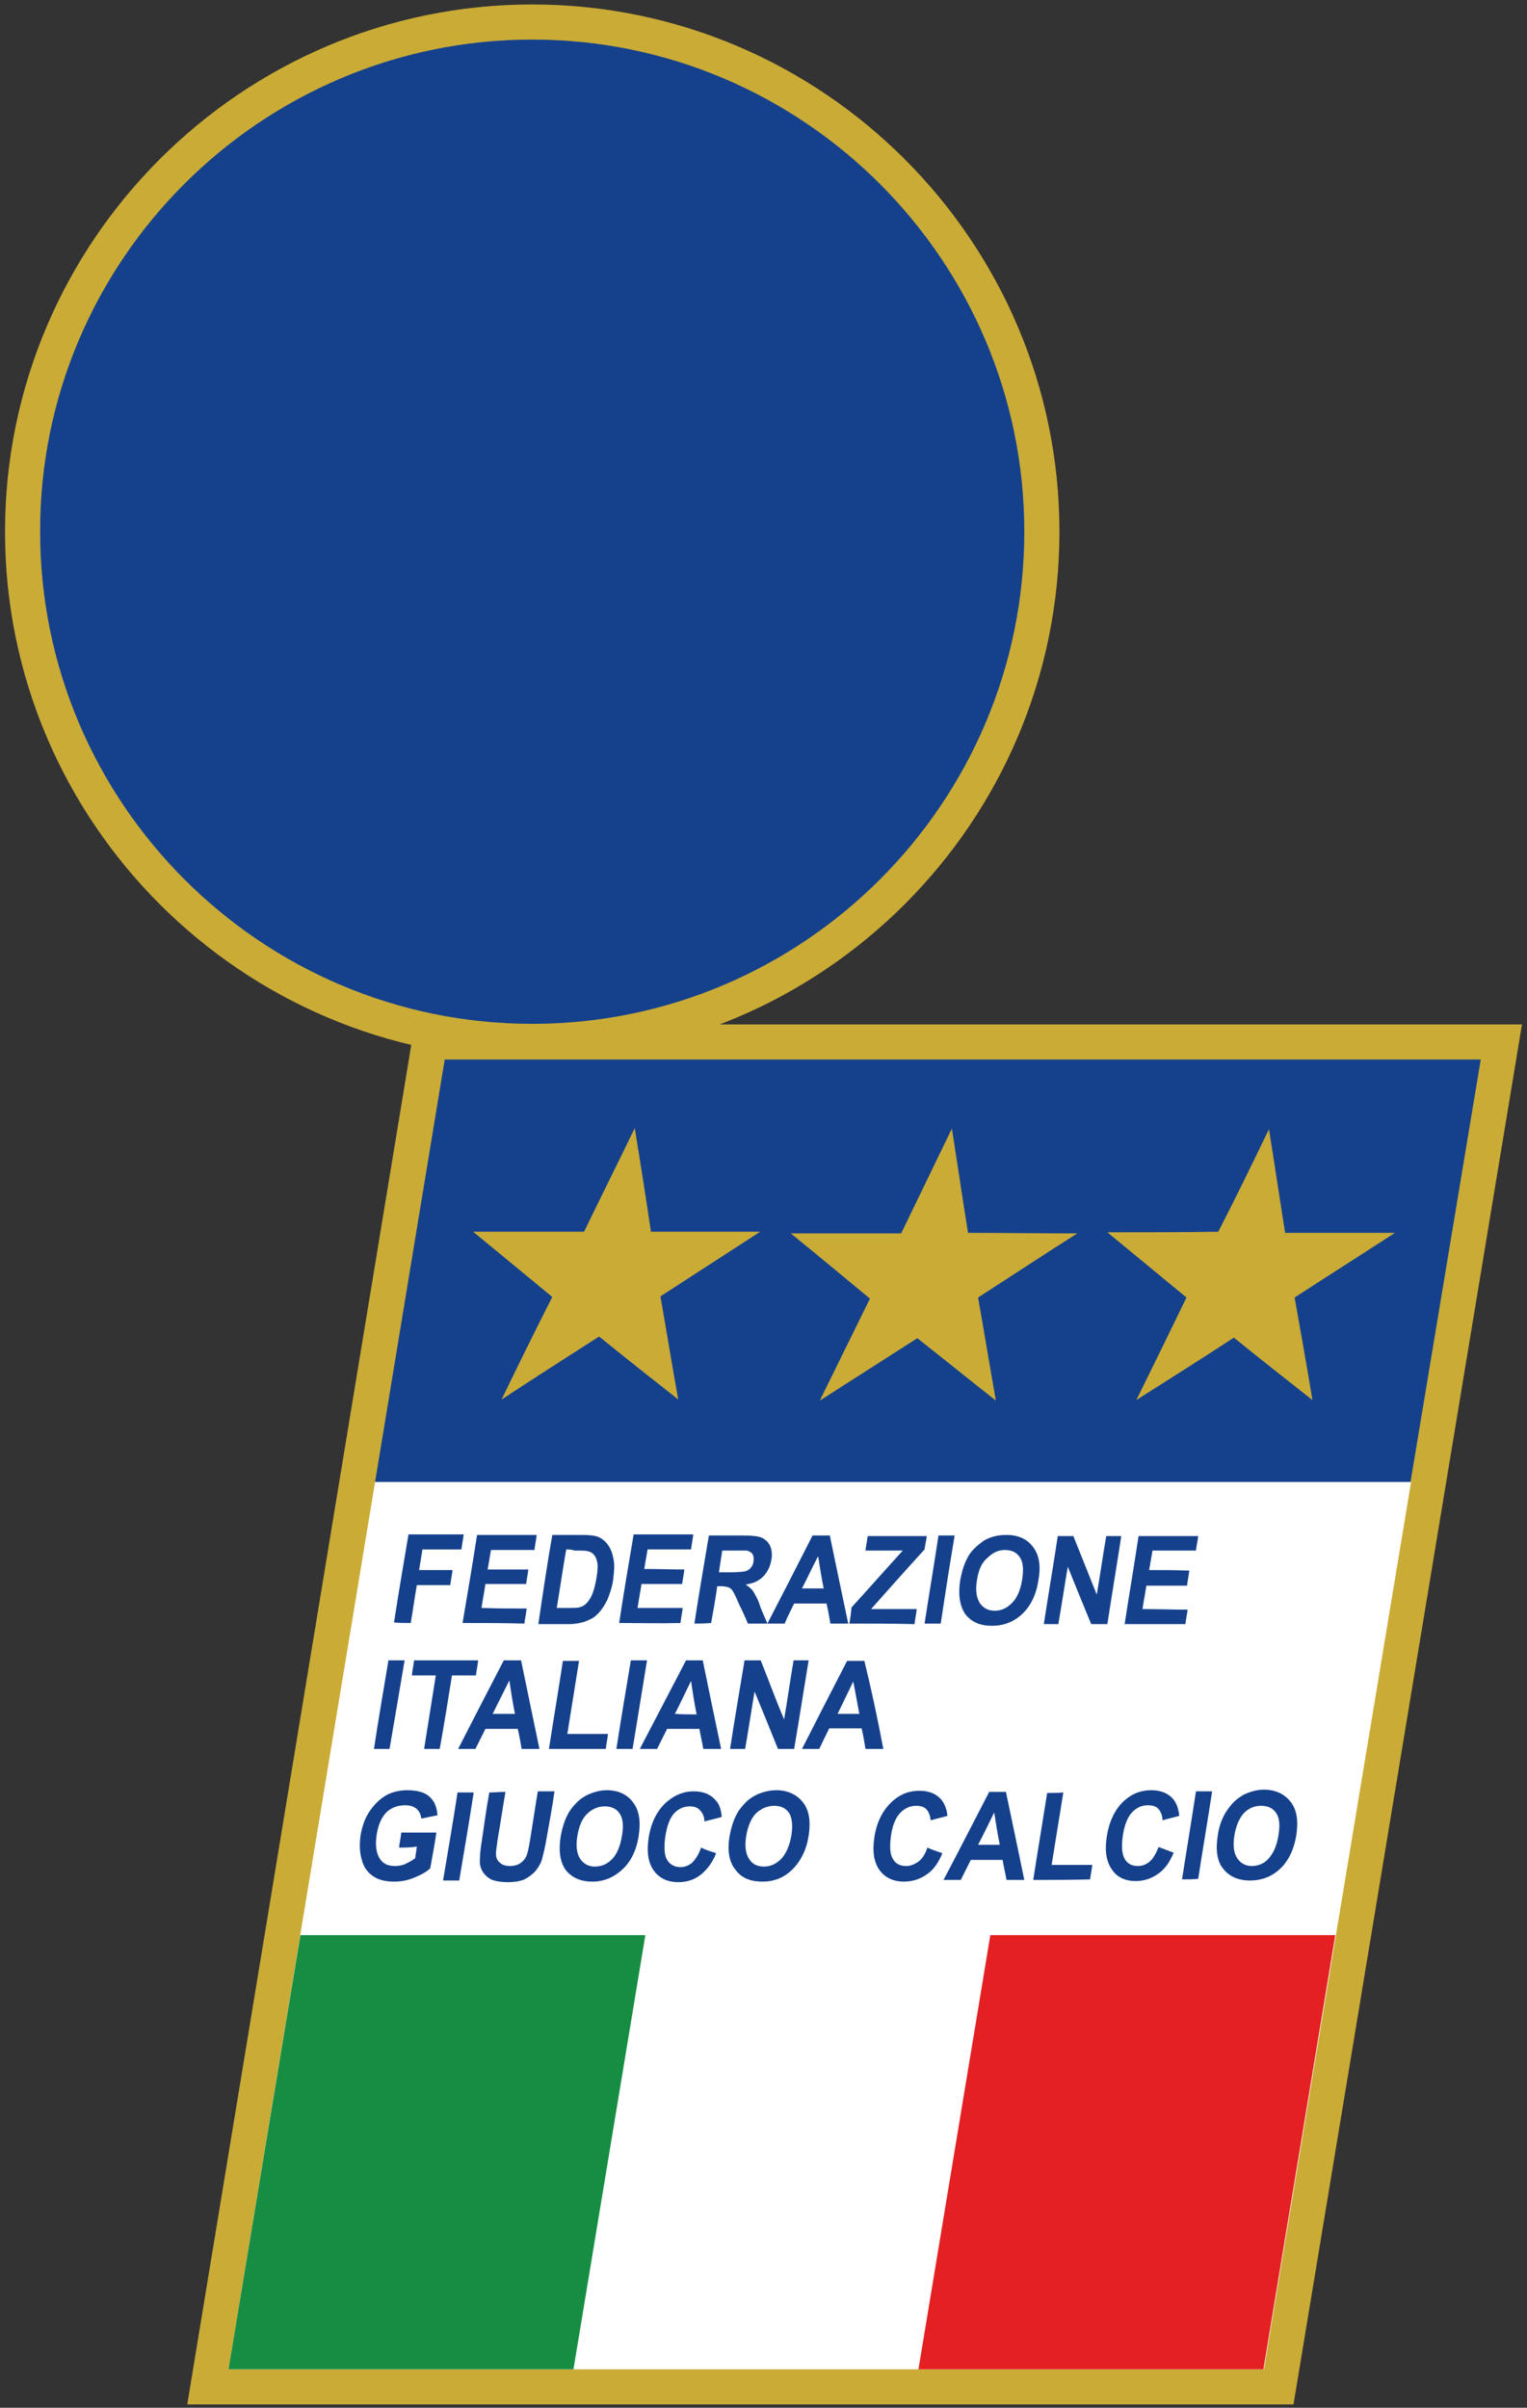 <?xml version="1.0" encoding="utf-8"?>
<!-- Generator: Adobe Illustrator 25.4.1, SVG Export Plug-In . SVG Version: 6.00 Build 0)  -->
<svg version="1.1" id="Layer_1" xmlns="http://www.w3.org/2000/svg" xmlns:xlink="http://www.w3.org/1999/xlink" x="0px" y="0px"
	 viewBox="0 0 274 432" style="enable-background:new 0 0 274 432;" xml:space="preserve">
<rect x="0" y="0" width="274" height="432" fill="#333333" stroke="none"/>
<style type="text/css">
	.st0{fill:#CAAB36;}
	.st1{fill:#15418C;}
	.st2{fill:#FFFFFF;}
	.st3{fill:#178D43;}
	.st4{fill:#E42022;}
</style>
<g>
	<path class="st0" d="M95.5,0.8c52.1,0,94.6,42.5,94.6,94.6c0,52.1-42.5,94.6-94.6,94.6c-52.1,0-94.6-42.5-94.6-94.6
		C0.9,43.3,43.4,0.8,95.5,0.8L95.5,0.8z"/>
	<path class="st0" d="M74.4,183.8h198.7l-41,247.6H33.6L74.4,183.8L74.4,183.8z"/>
	<path class="st1" d="M95.5,7.1c48.7,0,88.3,39.7,88.3,88.3c0,48.7-39.7,88.3-88.3,88.3c-48.7,0-88.3-39.7-88.3-88.3
		C7.1,46.8,46.8,7.1,95.5,7.1L95.5,7.1z"/>
	<path class="st1" d="M79.8,190.1h185.9l-12.6,75.8H67.3L79.8,190.1L79.8,190.1z"/>
	<path class="st0" d="M170.8,202.5c1,6.3,1.9,12.5,2.9,18.7c6.5,0,13,0.1,19.6,0.1c-6,3.8-11.9,7.7-17.8,11.5
		c1.1,6.2,2.1,12.3,3.2,18.5c-4.7-3.7-9.4-7.5-14.1-11.2c-5.8,3.7-11.7,7.5-17.5,11.2c3-6.1,6-12.2,9-18.3
		c-4.7-3.9-9.4-7.8-14.2-11.7c6.6,0,13.2,0,19.8,0C164.8,214.9,167.8,208.7,170.8,202.5L170.8,202.5z M227.7,202.6
		c1,6.2,1.9,12.4,2.9,18.6c6.6,0,13.1,0,19.7,0c-6,3.9-12,7.7-18,11.6c1.1,6.2,2.2,12.3,3.2,18.4c-4.7-3.7-9.4-7.4-14.1-11.2
		c-5.8,3.8-11.7,7.5-17.5,11.2c3-6.1,6-12.2,9-18.4c-4.7-3.9-9.5-7.8-14.2-11.7c6.6,0,13.2,0,19.9-0.1
		C221.7,215,224.7,208.8,227.7,202.6L227.7,202.6z M113.9,202.4c1,6.2,2,12.4,2.9,18.6c6.5,0,13.1,0,19.6,0
		c-6,3.9-11.9,7.7-17.9,11.6c1.1,6.2,2.1,12.4,3.2,18.5c-4.7-3.7-9.5-7.5-14.2-11.3c-5.8,3.7-11.7,7.5-17.5,11.3
		c3-6.2,6-12.3,9.1-18.4c-4.7-3.9-9.5-7.8-14.2-11.7c6.6,0,13.2,0,19.9,0C107.8,214.8,110.9,208.6,113.9,202.4L113.9,202.4z"/>
	<path class="st2" d="M67.3,265.9h185.9l-26.4,159.2H41L67.3,265.9L67.3,265.9z"/>
	<path class="st3" d="M53.9,347.2h61.9l-12.9,77.9H41L53.9,347.2L53.9,347.2z"/>
	<path class="st4" d="M177.7,347.2h61.9l-12.9,77.9h-61.9L177.7,347.2L177.7,347.2z"/>
	<path class="st1" d="M67.1,313.8c0.8-5.3,1.7-10.5,2.6-15.9c1,0,1.9,0,2.9,0c-0.9,5.4-1.8,10.6-2.7,15.9
		C69,313.8,68.1,313.8,67.1,313.8L67.1,313.8z M76.1,313.8c0.7-4.4,1.4-8.8,2.1-13.2c-1.4,0-2.8,0-4.3,0c0.1-0.9,0.3-1.8,0.4-2.7
		c3.8,0,7.6,0,11.5,0c-0.1,0.9-0.3,1.8-0.4,2.7c-1.5,0-2.9,0-4.3,0c-0.7,4.4-1.4,8.8-2.2,13.2C78.1,313.8,77.1,313.8,76.1,313.8
		L76.1,313.8z M96.8,313.8c-1.1,0-2.1,0-3.2,0c-0.2-1.2-0.4-2.4-0.7-3.6c-2,0-3.9,0-5.8,0c-0.6,1.2-1.2,2.4-1.8,3.6
		c-1,0-2.1,0-3.1,0c2.7-5.3,5.4-10.5,8.2-15.9c1,0,2.1,0,3.1,0C94.6,303.3,95.7,308.5,96.8,313.8L96.8,313.8z M92.4,307.5
		c-0.4-2-0.7-3.9-1-6c-1,2-2,4-3,6C89.7,307.5,91.1,307.5,92.4,307.5L92.4,307.5z M98.5,313.8c0.8-5.2,1.7-10.5,2.5-15.8
		c1,0,1.9,0,2.9,0c-0.7,4.3-1.4,8.7-2.1,13.1c2.4,0,4.8,0,7.3,0c-0.1,0.9-0.3,1.8-0.4,2.7C105.2,313.8,101.8,313.8,98.5,313.8
		L98.5,313.8z M110.6,313.8c0.8-5.2,1.7-10.5,2.6-15.9c1,0,1.9,0,2.9,0c-0.9,5.4-1.7,10.6-2.6,15.9
		C112.6,313.8,111.6,313.8,110.6,313.8L110.6,313.8z M129.4,313.8c-1.1,0-2.1,0-3.2,0c-0.2-1.2-0.5-2.4-0.7-3.6c-1.9,0-3.9,0-5.8,0
		c-0.6,1.2-1.2,2.4-1.8,3.6c-1.1,0-2.1,0-3.1,0c2.7-5.2,5.5-10.5,8.3-15.9c1,0,2,0,3,0C127.2,303.3,128.3,308.6,129.4,313.8
		L129.4,313.8z M125,307.6c-0.4-2-0.7-3.9-1-6c-1,2-1.9,4-2.9,5.9C122.4,307.6,123.7,307.6,125,307.6L125,307.6z M131,313.8
		c0.8-5.2,1.7-10.5,2.6-15.9c1,0,1.9,0,2.9,0c1.4,3.5,2.7,7.1,4.2,10.6c0.6-3.5,1.1-7.1,1.7-10.6c0.9,0,1.8,0,2.7,0
		c-0.9,5.4-1.7,10.6-2.6,15.9c-1,0-2,0-2.9,0c-1.4-3.5-2.8-6.9-4.2-10.3c-0.6,3.5-1.1,6.9-1.7,10.3
		C132.8,313.8,131.9,313.8,131,313.8L131,313.8z M158.5,313.8c-1.1,0-2.1,0-3.2,0c-0.2-1.2-0.4-2.5-0.7-3.7c-1.9,0-3.9,0-5.8,0
		c-0.6,1.2-1.2,2.4-1.8,3.7c-1,0-2.1,0-3.1,0c2.7-5.3,5.4-10.6,8.1-15.8c1,0,2.1,0,3.1,0C156.4,303.3,157.5,308.5,158.5,313.8
		L158.5,313.8z M154.2,307.5c-0.4-2-0.7-3.9-1.1-5.8c-0.9,1.9-1.9,3.9-2.8,5.8C151.6,307.5,152.9,307.5,154.2,307.5L154.2,307.5z
		 M71.6,331.5c0.1-0.9,0.3-1.7,0.4-2.7c2.1,0,4.2,0,6.3,0c-0.3,2.1-0.7,4.2-1.1,6.4c-0.7,0.7-1.7,1.2-2.9,1.7
		c-1.2,0.5-2.4,0.7-3.6,0.7c-1.5,0-2.8-0.3-3.8-1c-1-0.7-1.7-1.7-2-3c-0.4-1.3-0.4-2.8-0.2-4.3c0.3-1.7,0.8-3.1,1.6-4.3
		c0.9-1.3,1.9-2.3,3.2-3c1-0.5,2.2-0.8,3.6-0.8c1.8,0,3.2,0.4,4,1.2c0.9,0.8,1.3,1.9,1.4,3.3c-1,0.2-2,0.4-2.9,0.6
		c-0.1-0.8-0.4-1.4-0.9-1.8c-0.5-0.4-1.2-0.6-2-0.6c-1.3,0-2.4,0.4-3.3,1.2c-0.9,0.9-1.5,2.2-1.8,4c-0.3,1.9-0.1,3.3,0.5,4.3
		c0.6,1,1.5,1.4,2.8,1.4c0.6,0,1.3-0.1,1.9-0.4c0.6-0.3,1.2-0.6,1.7-1c0.1-0.7,0.2-1.4,0.3-2.1C73.8,331.5,72.7,331.5,71.6,331.5
		L71.6,331.5z M79.5,337.4c0.9-5.3,1.8-10.6,2.6-15.8c1,0,1.9,0,2.9,0c-0.8,5.2-1.7,10.5-2.6,15.8C81.4,337.4,80.4,337.4,79.5,337.4
		L79.5,337.4z M87.8,321.6c1,0,1.9-0.1,2.9-0.1c-0.5,2.8-0.9,5.7-1.4,8.5c-0.2,1.4-0.3,2.2-0.3,2.6c0,0.7,0.2,1.2,0.7,1.6
		c0.4,0.4,1,0.6,1.8,0.6c0.8,0,1.5-0.2,2-0.6c0.5-0.4,0.8-0.8,1-1.3c0.2-0.5,0.4-1.5,0.6-2.7c0.5-3,0.9-5.8,1.4-8.8c1,0,2,0,3,0
		c-0.4,2.8-0.9,5.5-1.4,8.3c-0.3,1.9-0.7,3.3-0.9,4.1c-0.3,0.8-0.7,1.4-1.2,2c-0.5,0.5-1.1,1-1.9,1.4c-0.7,0.3-1.7,0.5-2.9,0.5
		c-1.4,0-2.4-0.2-3.1-0.5c-0.7-0.4-1.1-0.8-1.5-1.4c-0.3-0.5-0.5-1.1-0.5-1.8c0-0.9,0.1-2.3,0.4-4C86.9,327.2,87.3,324.3,87.8,321.6
		L87.8,321.6z M103.6,329.4c-0.3,1.8-0.1,3.2,0.5,4.1c0.6,0.9,1.5,1.4,2.6,1.4c1.2,0,2.2-0.4,3.1-1.3c0.9-0.9,1.5-2.4,1.8-4.2
		c0.3-1.8,0.2-3.1-0.4-4c-0.6-0.9-1.5-1.3-2.7-1.3c-1.2,0-2.3,0.5-3.1,1.3C104.5,326.2,103.9,327.6,103.6,329.4L103.6,329.4z
		 M133.9,329.4c-0.3,1.8-0.1,3.2,0.5,4.1c0.6,1,1.5,1.4,2.7,1.4c1.2,0,2.2-0.5,3.1-1.4c0.9-1,1.5-2.4,1.8-4.2c0.3-1.8,0.1-3.2-0.4-4
		c-0.6-0.9-1.5-1.3-2.7-1.3c-1.2,0-2.3,0.5-3.2,1.3C134.8,326.2,134.2,327.6,133.9,329.4L133.9,329.4z M183.8,337.3
		c-1.1,0-2.1,0-3.2,0c-0.2-1.2-0.5-2.4-0.7-3.6c-1.9,0-3.8,0-5.7,0c-0.6,1.2-1.2,2.4-1.8,3.6c-1,0-2.1,0-3.1,0
		c2.8-5.3,5.5-10.6,8.2-15.8c1,0,2.1,0,3,0C181.6,326.7,182.7,332,183.8,337.3L183.8,337.3z M179.4,331c-0.4-1.9-0.7-3.9-1-5.8
		c-1,2-1.9,3.9-2.9,5.8C176.8,331,178.2,331,179.4,331L179.4,331z M185.4,337.3c0.8-5.2,1.7-10.5,2.5-15.6c1,0,1.9,0,2.9-0.1
		c-0.7,4.3-1.4,8.7-2.1,13c2.4,0,4.8,0,7.3,0c-0.1,0.9-0.3,1.8-0.4,2.6C192.2,337.3,188.8,337.3,185.4,337.3L185.4,337.3z
		 M212.1,337.2c0.8-5.2,1.7-10.5,2.5-15.8c1,0,1.9,0,2.9,0c-0.8,5.3-1.7,10.5-2.5,15.7C214.1,337.2,213.1,337.2,212.1,337.2
		L212.1,337.2z M221.5,329.3c-0.3,1.8-0.1,3.2,0.5,4.1c0.6,0.9,1.5,1.4,2.6,1.4c1.1,0,2.2-0.4,3-1.3c0.9-1,1.5-2.3,1.8-4.2
		c0.3-1.8,0.2-3.1-0.4-4c-0.6-0.9-1.5-1.3-2.7-1.3c-1.2,0-2.2,0.4-3.1,1.3C222.4,326.2,221.8,327.5,221.5,329.3L221.5,329.3z
		 M100.6,329.5c0.3-1.6,0.7-2.9,1.3-4c0.4-0.8,1-1.5,1.7-2.2c0.6-0.6,1.4-1.1,2.1-1.4c1-0.4,2-0.7,3.2-0.7c2.1,0,3.7,0.8,4.7,2.2
		c1.1,1.4,1.4,3.4,1,6c-0.4,2.6-1.4,4.6-2.9,6c-1.5,1.4-3.3,2.2-5.4,2.2c-2.1,0-3.7-0.7-4.8-2.1
		C100.5,334.1,100.2,332.1,100.6,329.5L100.6,329.5z M125.8,331.5c0.8,0.4,1.8,0.7,2.7,1c-0.7,1.8-1.7,3-2.8,3.9
		c-1.2,0.9-2.5,1.3-4,1.3c-1.9,0-3.4-0.7-4.4-2.1c-1-1.4-1.3-3.4-0.9-5.9c0.4-2.6,1.4-4.6,2.9-6.1c1.5-1.4,3.2-2.2,5.2-2.2
		c1.8,0,3.1,0.6,4,1.7c0.6,0.7,0.9,1.6,1,2.9c-1,0.3-2,0.5-3.1,0.8c0-0.8-0.3-1.5-0.8-2c-0.4-0.5-1.1-0.7-1.8-0.7
		c-1.1,0-2,0.4-2.8,1.2c-0.8,0.9-1.3,2.2-1.6,4.1c-0.3,2-0.2,3.5,0.3,4.3c0.5,0.8,1.3,1.3,2.4,1.3c0.8,0,1.5-0.3,2.1-0.8
		C124.8,333.6,125.4,332.7,125.8,331.5L125.8,331.5z M130.9,329.5c0.3-1.6,0.7-2.9,1.3-4c0.4-0.8,1-1.5,1.7-2.2
		c0.6-0.6,1.4-1.1,2.1-1.4c1-0.4,2.1-0.7,3.3-0.7c2.1,0,3.7,0.8,4.8,2.2s1.4,3.4,1,6c-0.4,2.5-1.4,4.5-2.9,6
		c-1.5,1.5-3.3,2.2-5.4,2.2c-2.2,0-3.8-0.7-4.8-2.1C130.8,334.1,130.5,332,130.9,329.5L130.9,329.5z M166.4,331.5
		c0.9,0.4,1.8,0.7,2.7,1c-0.7,1.7-1.6,3-2.8,3.8c-1.1,0.8-2.5,1.3-4.1,1.3c-1.9,0-3.4-0.7-4.4-2.1c-1-1.4-1.3-3.4-0.9-5.9
		c0.4-2.6,1.4-4.6,2.9-6.1c1.5-1.5,3.2-2.2,5.2-2.2c1.8,0,3.1,0.6,4,1.7c0.5,0.7,0.9,1.6,1,2.8c-1,0.3-2,0.5-3,0.8
		c-0.1-0.8-0.3-1.4-0.7-1.9c-0.4-0.5-1.1-0.7-1.9-0.7c-1.1,0-2,0.4-2.8,1.2c-0.8,0.8-1.4,2.1-1.7,4c-0.3,2.1-0.2,3.5,0.3,4.3
		c0.5,0.9,1.3,1.3,2.4,1.3c0.8,0,1.5-0.3,2.2-0.8C165.5,333.5,166,332.7,166.4,331.5L166.4,331.5z M207.9,331.4
		c0.9,0.3,1.8,0.7,2.7,1c-0.7,1.7-1.6,3-2.8,3.8c-1.1,0.8-2.5,1.3-4,1.3c-1.9,0-3.4-0.7-4.3-2.1c-1-1.4-1.3-3.4-0.9-5.9
		c0.4-2.6,1.4-4.7,2.8-6.1c1.5-1.5,3.2-2.2,5.2-2.2c1.8,0,3.1,0.6,4,1.7c0.5,0.7,0.9,1.6,1,2.9c-1,0.3-2,0.5-3,0.8
		c0-0.8-0.3-1.5-0.7-2c-0.4-0.5-1.1-0.7-1.9-0.7c-1.1,0-2,0.4-2.8,1.2c-0.8,0.8-1.4,2.2-1.7,4.1c-0.3,2-0.2,3.4,0.3,4.3
		c0.5,0.9,1.3,1.3,2.4,1.3c0.8,0,1.5-0.3,2.1-0.8C206.9,333.5,207.4,332.6,207.9,331.4L207.9,331.4z M218.5,329.4
		c0.2-1.6,0.7-2.9,1.3-4c0.5-0.8,1-1.5,1.7-2.2c0.7-0.6,1.4-1.1,2.1-1.4c1-0.4,2-0.7,3.2-0.7c2.1,0,3.7,0.8,4.8,2.2
		c1.1,1.4,1.4,3.4,1,6c-0.4,2.5-1.4,4.6-2.9,6c-1.5,1.4-3.3,2.1-5.4,2.1c-2.1,0-3.7-0.7-4.8-2.1C218.4,334,218.1,332,218.5,329.4
		L218.5,329.4z M201.8,291.4c0.8-5.2,1.7-10.5,2.5-15.8c3.6,0,7.1,0,10.7,0c-0.1,0.9-0.3,1.7-0.4,2.6c-2.6,0-5.1,0-7.8,0
		c-0.2,1.2-0.4,2.3-0.6,3.5c2.4,0,4.8,0,7.2,0.1c-0.1,0.9-0.3,1.8-0.4,2.7c-2.4,0-4.8,0-7.3,0c-0.2,1.4-0.5,2.8-0.7,4.2
		c2.7,0,5.4,0.1,8.1,0.1c-0.1,0.9-0.3,1.7-0.4,2.6C209.1,291.4,205.4,291.4,201.8,291.4L201.8,291.4z M187.3,291.4
		c0.8-5.2,1.7-10.5,2.5-15.8c1,0,1.9,0,2.8,0c1.4,3.5,2.8,7,4.2,10.5c0.6-3.5,1.1-7,1.7-10.5c0.9,0,1.8,0,2.7,0
		c-0.8,5.2-1.7,10.6-2.5,15.8c-1,0-2,0-2.9,0c-1.4-3.4-2.8-6.8-4.2-10.3c-0.6,3.5-1.1,6.9-1.7,10.3
		C189.1,291.4,188.2,291.4,187.3,291.4L187.3,291.4z M175.3,283.5c-0.3,1.8-0.1,3.1,0.5,4.1c0.6,0.9,1.5,1.4,2.7,1.4
		s2.2-0.5,3.1-1.4c0.9-0.9,1.5-2.3,1.8-4.1c0.3-1.9,0.2-3.2-0.4-4.1c-0.6-0.9-1.5-1.3-2.7-1.3c-1.2,0-2.2,0.5-3.1,1.4
		C176.2,280.3,175.6,281.6,175.3,283.5L175.3,283.5z M172.3,283.5c0.3-1.6,0.7-2.9,1.3-4c0.4-0.8,1-1.5,1.7-2.1
		c0.7-0.6,1.3-1.1,2.1-1.4c0.9-0.4,2-0.6,3.2-0.6c2.1,0,3.7,0.7,4.8,2.2c1.1,1.5,1.4,3.4,0.9,6.1c-0.4,2.5-1.4,4.5-2.9,5.9
		c-1.5,1.4-3.3,2.1-5.4,2.1c-2.2,0-3.7-0.7-4.8-2.1C172.2,288.1,171.9,286.1,172.3,283.5L172.3,283.5z M165.9,291.3
		c0.8-5.2,1.7-10.5,2.5-15.8c1,0,1.9,0,2.9,0c-0.9,5.3-1.7,10.5-2.5,15.8C167.9,291.3,166.9,291.3,165.9,291.3L165.9,291.3z
		 M152.4,291.3c0.2-1,0.3-1.9,0.4-2.9c3.1-3.4,6.1-6.8,9.2-10.2c-2.2,0-4.5,0-6.7,0c0.1-0.9,0.3-1.8,0.4-2.6c3.5,0,7.1,0,10.6,0
		c-0.1,0.8-0.3,1.6-0.4,2.4c-3.2,3.5-6.4,7.1-9.6,10.7c2.8,0,5.5,0,8.2,0c-0.1,0.9-0.3,1.8-0.4,2.7
		C160.3,291.3,156.3,291.3,152.4,291.3L152.4,291.3z M147.8,285c-0.4-1.9-0.7-3.9-1-5.8c-1,1.9-1.9,3.9-2.9,5.8
		C145.2,285,146.5,285,147.8,285L147.8,285z M152.2,291.3c-1.1,0-2.1,0-3.2,0c-0.2-1.2-0.4-2.4-0.7-3.6c-1.9,0-3.9,0-5.8,0
		c-0.6,1.2-1.2,2.4-1.7,3.6c-1.1,0-2.1,0-3.1,0c2.7-5.2,5.4-10.5,8.1-15.8c1,0,2.1,0,3.1,0C150,280.8,151.1,286.1,152.2,291.3
		L152.2,291.3z M129,282.1c0.7,0,1.4,0,2.1,0c1.4,0,2.3-0.1,2.7-0.2c0.3-0.1,0.7-0.3,0.9-0.6c0.3-0.3,0.5-0.8,0.5-1.2
		c0.1-0.5,0-1-0.2-1.3c-0.2-0.3-0.6-0.5-1-0.6c-0.2,0-1,0-2.1,0c-0.8,0-1.5,0-2.3,0C129.4,279.4,129.2,280.8,129,282.1L129,282.1z
		 M124.6,291.3c0.8-5.2,1.7-10.5,2.6-15.8c2,0,4.1,0,6.1,0c1.6,0,2.7,0.1,3.4,0.4c0.6,0.3,1.2,0.8,1.5,1.5c0.3,0.7,0.4,1.6,0.2,2.5
		c-0.2,1.2-0.7,2.2-1.5,3c-0.8,0.8-1.8,1.2-3.1,1.4c0.6,0.4,1.1,0.8,1.4,1.3c0.3,0.5,0.8,1.3,1.2,2.6c0.4,1.1,0.9,2.1,1.3,3.1
		c-1.2,0-2.3,0-3.5,0c-0.5-1.2-1-2.3-1.6-3.5c-0.5-1.2-0.9-2-1.1-2.3c-0.2-0.4-0.5-0.6-0.8-0.7c-0.3-0.1-0.8-0.2-1.4-0.2
		c-0.2,0-0.4,0-0.6,0c-0.3,2.2-0.7,4.4-1.1,6.6C126.5,291.3,125.5,291.3,124.6,291.3L124.6,291.3z M111.1,291.2
		c0.8-5.3,1.7-10.6,2.6-15.9c3.6,0,7.1,0,10.7,0c-0.1,0.9-0.3,1.8-0.4,2.7c-2.6,0-5.2,0-7.8,0c-0.2,1.2-0.4,2.3-0.6,3.5
		c2.4,0,4.8,0.1,7.2,0.1c-0.1,0.9-0.3,1.8-0.4,2.6c-2.5,0-4.8,0-7.3,0c-0.2,1.4-0.5,2.9-0.7,4.3c2.7,0,5.4,0,8.1,0
		c-0.1,0.9-0.3,1.8-0.4,2.7C118.4,291.3,114.8,291.2,111.1,291.2L111.1,291.2z M101.6,278c-0.6,3.4-1.1,6.9-1.7,10.5
		c0.7,0,1.4,0,2.2,0c0.8,0,1.4,0,1.8-0.1c0.5-0.1,0.9-0.3,1.3-0.7c0.3-0.3,0.7-0.8,1-1.5c0.3-0.7,0.6-1.7,0.8-2.9
		c0.2-1.2,0.3-2.2,0.2-2.8c-0.1-0.6-0.3-1.2-0.6-1.5c-0.3-0.4-0.7-0.6-1.2-0.7c-0.4-0.1-1.1-0.1-2.3-0.1
		C102.5,278,102,278,101.6,278L101.6,278z M99.1,275.4c1.8,0,3.6,0,5.4,0c1.2,0,2.1,0.1,2.7,0.3c0.8,0.3,1.4,0.8,1.9,1.5
		c0.5,0.7,0.8,1.5,1,2.6c0.2,1,0.1,2.2-0.1,3.8c-0.2,1.3-0.6,2.4-1,3.4c-0.6,1.2-1.2,2.1-2,2.8c-0.6,0.6-1.4,0.9-2.2,1.2
		c-0.7,0.2-1.6,0.4-2.7,0.4c-1.8,0-3.7,0-5.5,0C97.4,285.9,98.2,280.6,99.1,275.4L99.1,275.4z M83,291.2c0.9-5.3,1.8-10.6,2.6-15.8
		c3.6,0,7.2,0,10.7,0c-0.1,0.9-0.3,1.8-0.4,2.7c-2.6,0-5.2,0-7.8,0c-0.2,1.2-0.4,2.3-0.6,3.5c2.4,0,4.8,0,7.3,0
		c-0.1,0.9-0.3,1.8-0.4,2.6c-2.4,0-4.9,0-7.3,0c-0.2,1.4-0.5,2.9-0.7,4.3c2.7,0.1,5.4,0.1,8.1,0.1c-0.1,0.9-0.3,1.8-0.4,2.7
		C90.3,291.2,86.7,291.2,83,291.2L83,291.2z M70.7,291.1c0.8-5.2,1.7-10.5,2.6-15.8c3.3,0,6.6,0,9.9,0c-0.1,0.9-0.3,1.8-0.4,2.7
		c-2.3,0-4.7,0-7,0c-0.2,1.2-0.4,2.5-0.6,3.7c2,0,4,0,6,0c-0.1,0.9-0.3,1.8-0.4,2.7c-2,0-4,0-6,0c-0.4,2.2-0.7,4.5-1.1,6.8
		C72.6,291.2,71.6,291.2,70.7,291.1L70.7,291.1z"/>
</g>
</svg>

